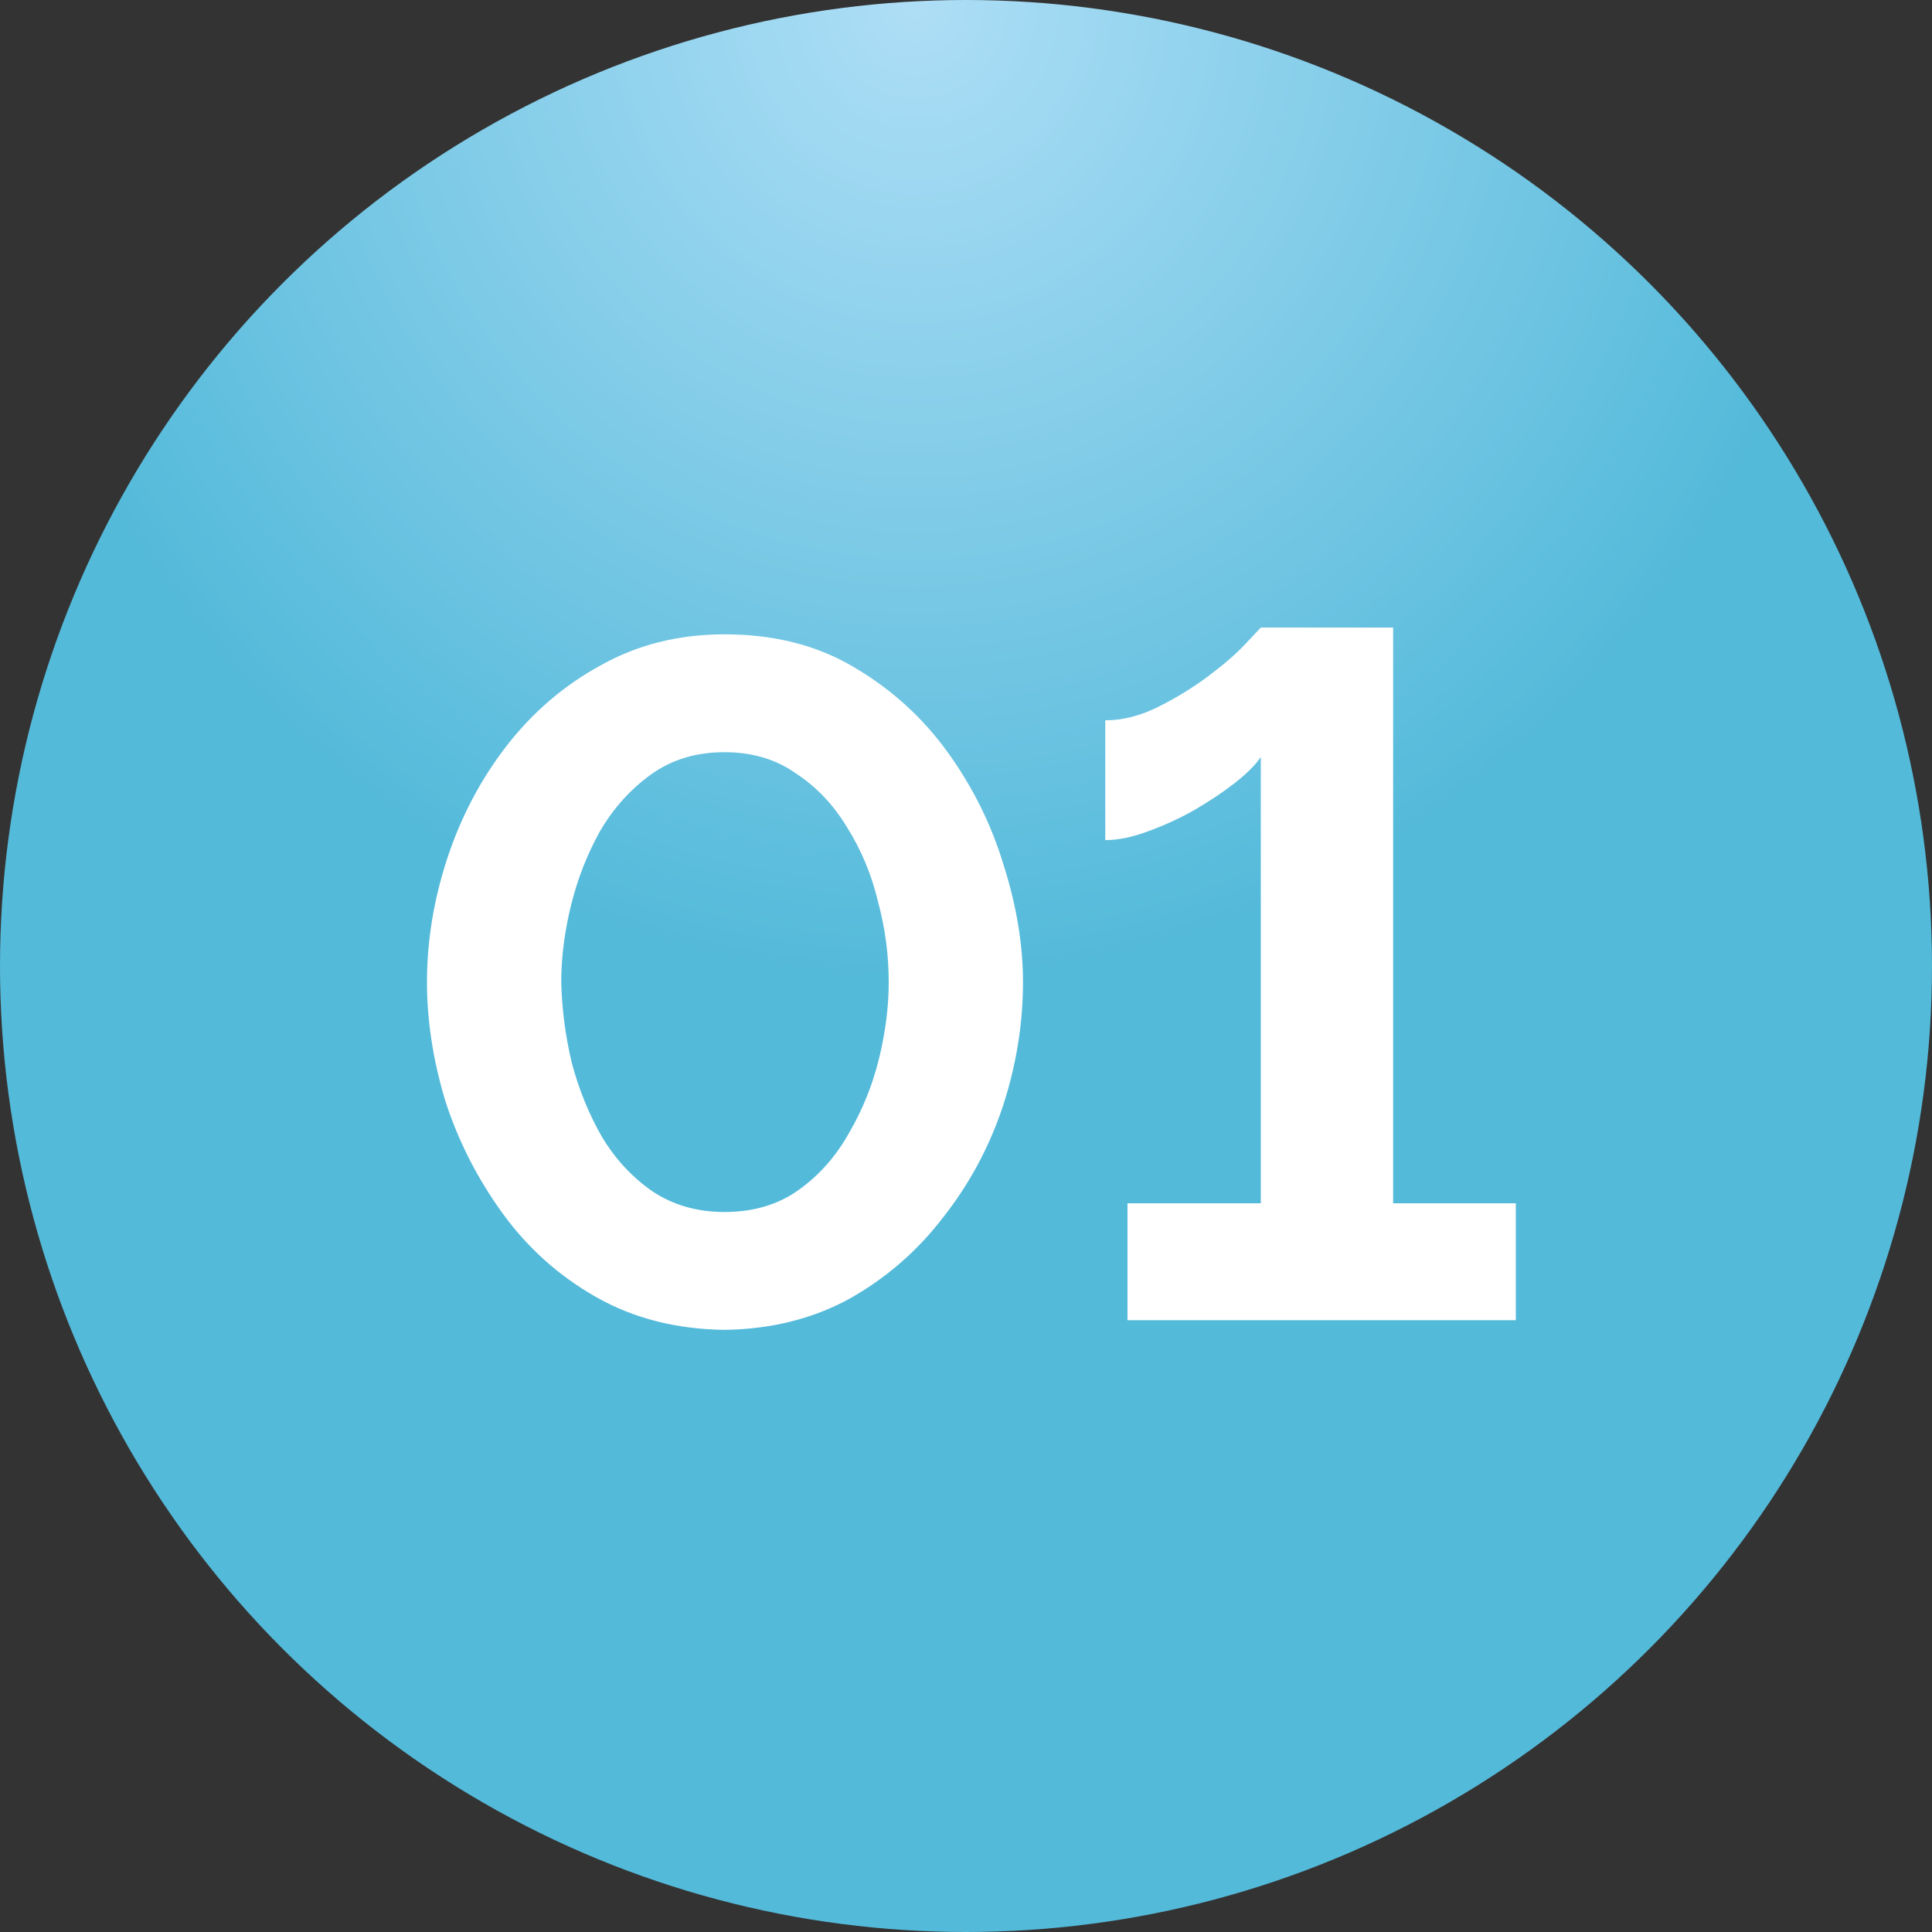 <?xml version="1.0" encoding="UTF-8"?> <svg xmlns="http://www.w3.org/2000/svg" width="60" height="60" viewBox="0 0 60 60" fill="none"><rect x="0" y="0" width="60" height="60" fill="#333333" stroke="none"/><circle cx="30" cy="30" r="30" fill="url(#paint0_radial_6712_264)"></circle><path d="M22.5 41.3C21 41.28 19.67 40.94 18.51 40.28C17.35 39.62 16.38 38.75 15.6 37.67C14.82 36.59 14.23 35.43 13.83 34.19C13.45 32.93 13.26 31.7 13.26 30.5C13.26 29.22 13.47 27.94 13.89 26.66C14.31 25.38 14.92 24.22 15.72 23.18C16.54 22.12 17.52 21.28 18.66 20.66C19.8 20.02 21.08 19.7 22.5 19.7C24.04 19.7 25.38 20.04 26.52 20.72C27.68 21.4 28.65 22.28 29.43 23.36C30.21 24.44 30.79 25.61 31.17 26.87C31.57 28.13 31.77 29.34 31.77 30.5C31.77 31.8 31.56 33.09 31.14 34.37C30.72 35.63 30.1 36.78 29.28 37.82C28.48 38.86 27.51 39.7 26.37 40.34C25.23 40.96 23.94 41.28 22.5 41.3ZM17.43 30.5C17.45 31.34 17.56 32.18 17.76 33.02C17.98 33.84 18.29 34.6 18.69 35.3C19.11 36 19.64 36.57 20.28 37.01C20.92 37.43 21.66 37.64 22.5 37.64C23.4 37.64 24.17 37.41 24.81 36.95C25.45 36.49 25.97 35.9 26.37 35.18C26.79 34.46 27.1 33.69 27.3 32.87C27.5 32.05 27.6 31.26 27.6 30.5C27.6 29.66 27.49 28.83 27.27 28.01C27.07 27.17 26.75 26.4 26.31 25.7C25.89 25 25.36 24.44 24.72 24.02C24.1 23.58 23.36 23.36 22.5 23.36C21.62 23.36 20.86 23.59 20.22 24.05C19.58 24.51 19.05 25.1 18.63 25.82C18.23 26.54 17.93 27.31 17.73 28.13C17.53 28.95 17.43 29.74 17.43 30.5ZM47.075 37.37V41H35.015V37.37H39.155V23.51C38.995 23.75 38.725 24.02 38.345 24.32C37.985 24.6 37.565 24.88 37.085 25.16C36.625 25.42 36.145 25.64 35.645 25.82C35.165 26 34.725 26.09 34.325 26.09V22.37C34.865 22.37 35.415 22.23 35.975 21.95C36.535 21.67 37.055 21.35 37.535 20.99C38.015 20.63 38.395 20.3 38.675 20C38.975 19.68 39.135 19.51 39.155 19.49H43.265V37.37H47.075Z" fill="white"></path><defs><radialGradient id="paint0_radial_6712_264" cx="0" cy="0" r="1" gradientUnits="userSpaceOnUse" gradientTransform="translate(28.286 2.93431e-06) rotate(89.677) scale(30.401 28.927)"><stop stop-color="#AEDEF6"></stop><stop offset="1" stop-color="#54BADA"></stop></radialGradient></defs></svg> 